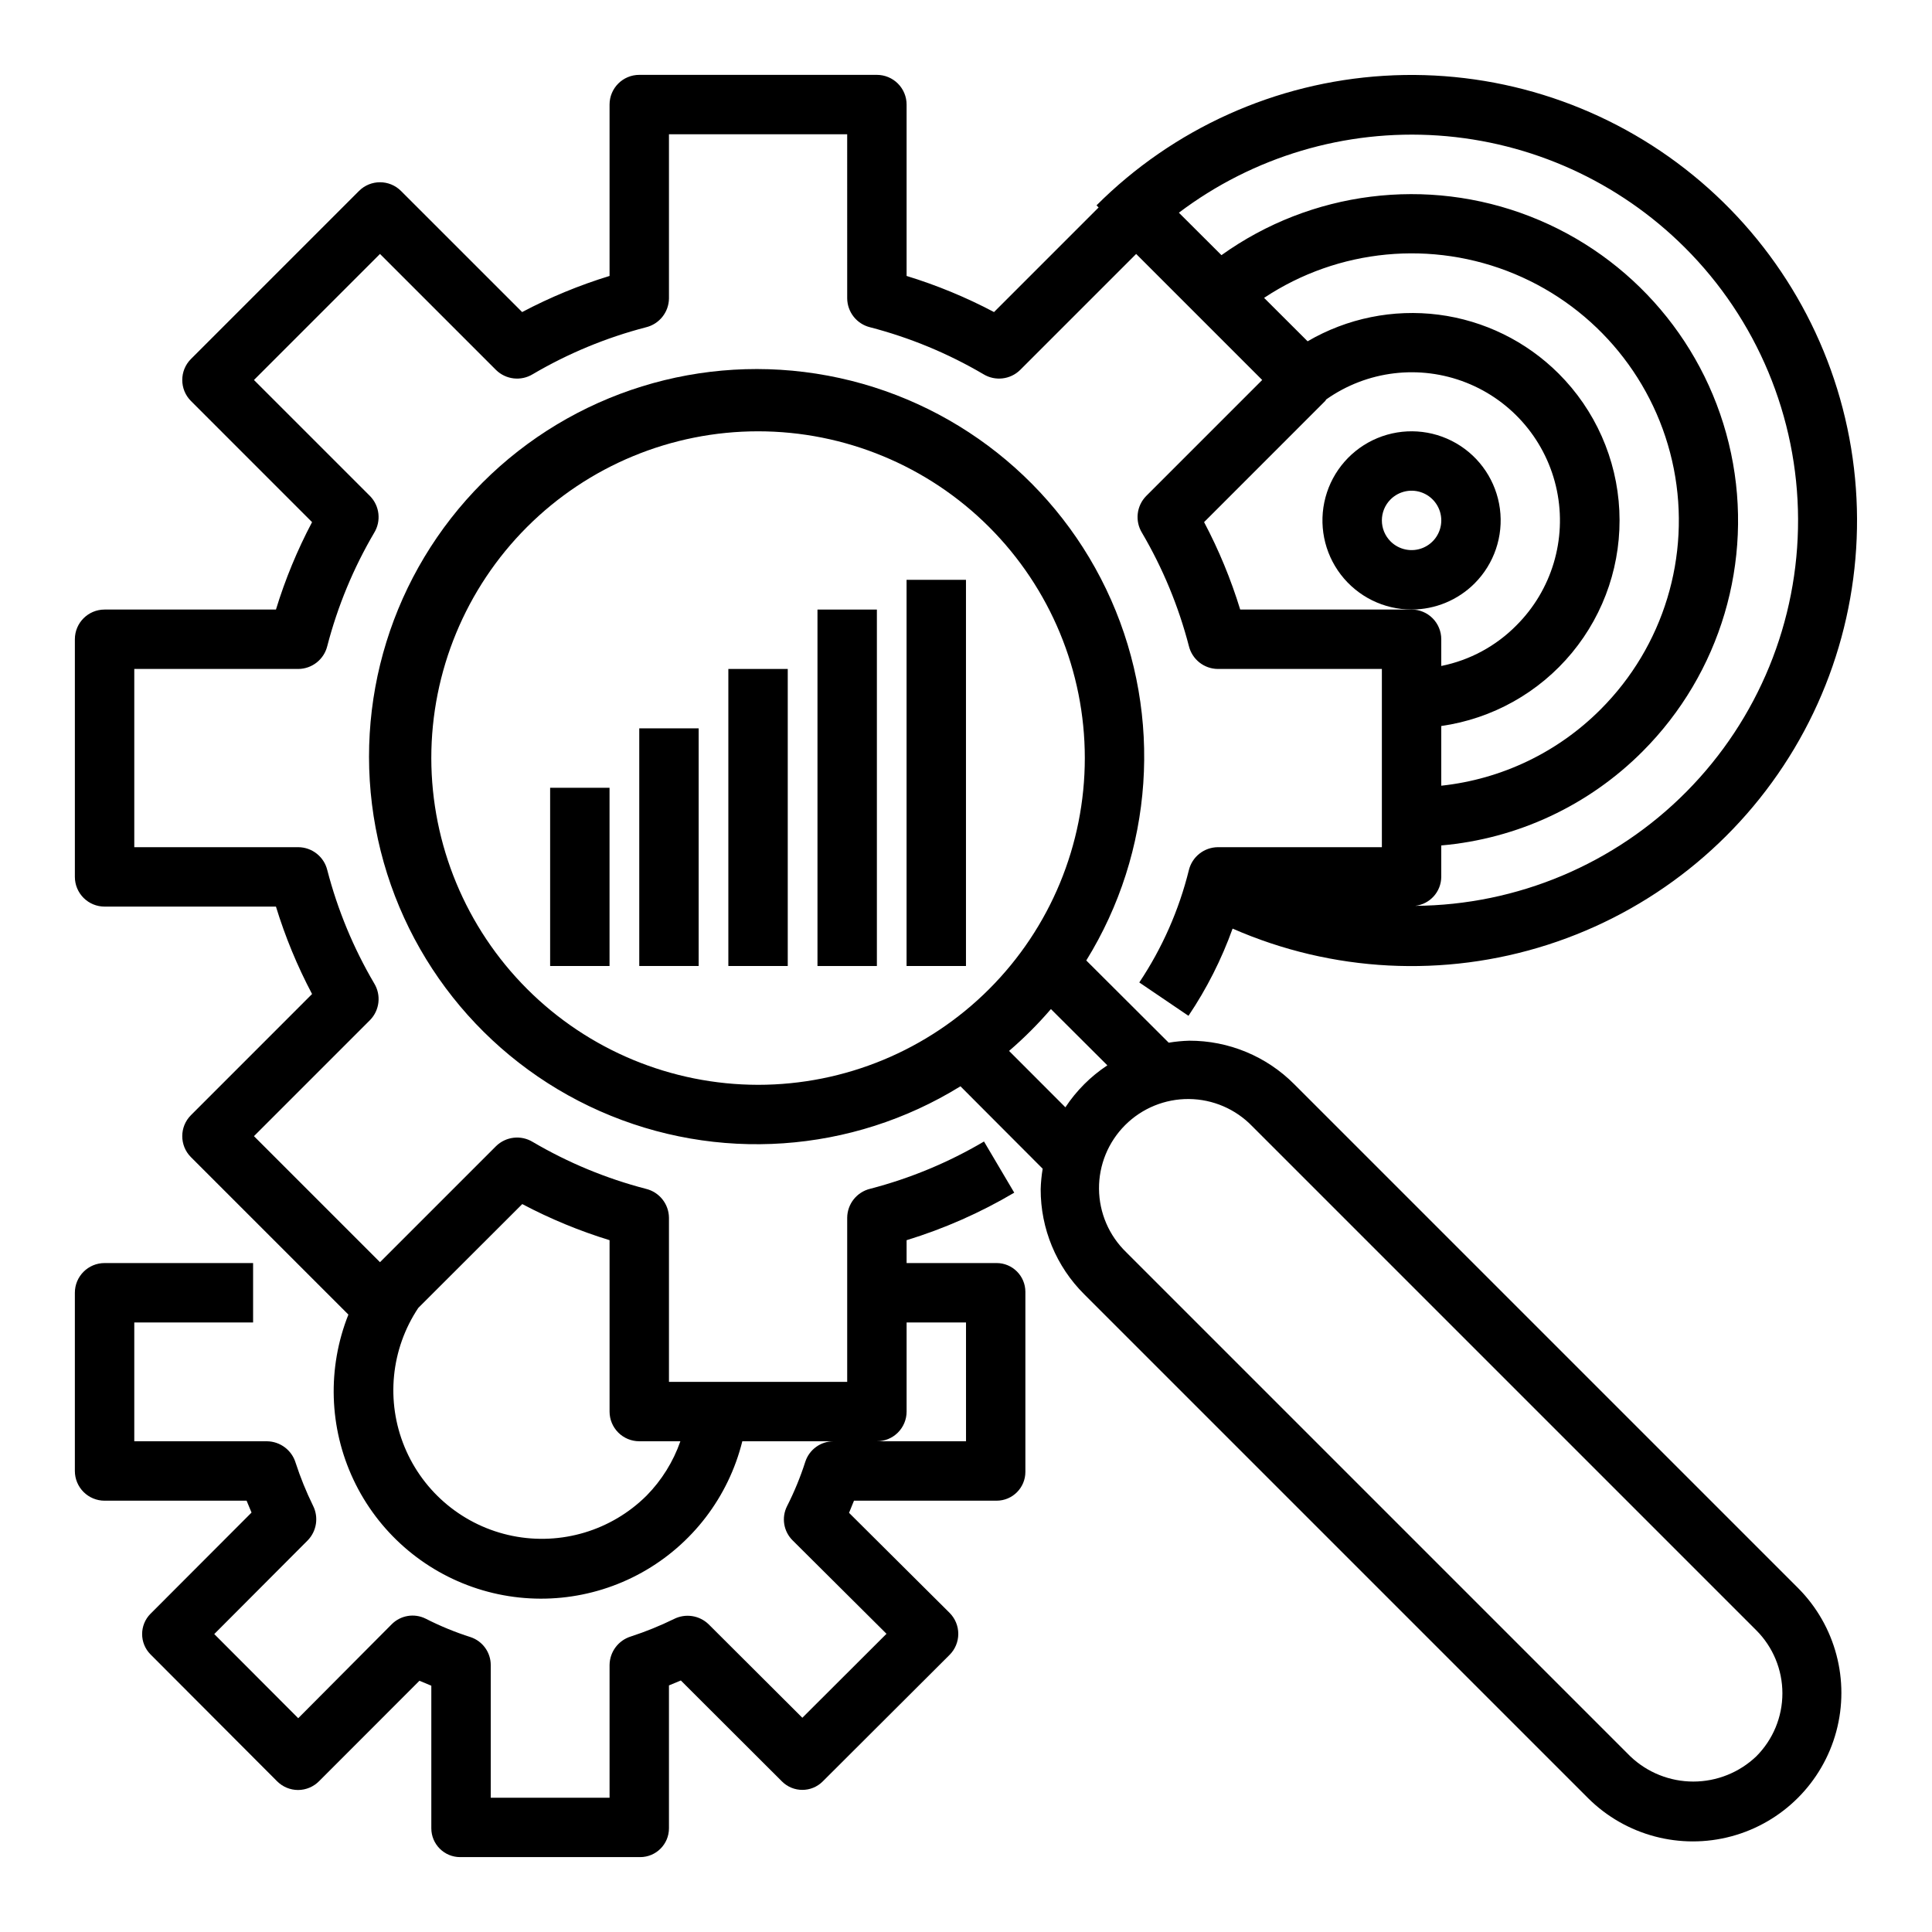 <?xml version="1.0" encoding="UTF-8"?>
<!-- Uploaded to: ICON Repo, www.iconrepo.com, Generator: ICON Repo Mixer Tools -->
<svg fill="#000000" width="800px" height="800px" version="1.1" viewBox="144 144 512 512" xmlns="http://www.w3.org/2000/svg">
 <g>
  <path d="m289.79 352.77h15.742v47.23h-15.742z"/>
  <path d="m313.41 337.02h15.742v62.977h-15.742z"/>
  <path d="m337.02 321.28h15.742v78.719h-15.742z"/>
  <path d="m360.64 305.54h15.742v94.465h-15.742z"/>
  <path d="m384.25 297.66h15.742v102.34h-15.742z"/>
  <path d="m486.98 431.32c-7.363-7.402-17.383-11.555-27.828-11.523-1.82 0.051-3.633 0.227-5.43 0.527l-21.848-21.789c17.816-28.816 20.281-64.562 6.582-95.547-13.695-30.984-41.789-53.223-75.09-59.441-33.305-6.219-67.527 4.387-91.484 28.34-23.953 23.957-34.559 58.18-28.34 91.484 6.219 33.301 28.457 61.395 59.441 75.09 30.984 13.699 66.73 11.234 95.547-6.582l21.789 21.844v0.004c-0.301 1.797-0.477 3.609-0.527 5.43-0.031 10.445 4.121 20.465 11.523 27.828l133.6 133.6c9.957 9.871 24.414 13.699 37.953 10.051 13.535-3.648 24.113-14.227 27.762-27.762 3.648-13.539-0.18-27.996-10.051-37.953zm-228.68-86.426c0-22.965 9.125-44.992 25.363-61.23 16.238-16.238 38.266-25.363 61.23-25.363 22.965 0 44.992 9.125 61.23 25.363 16.238 16.238 25.363 38.266 25.363 61.23 0 22.965-9.125 44.992-25.363 61.23s-38.266 25.363-61.23 25.363c-22.957-0.027-44.969-9.16-61.199-25.395-16.234-16.234-25.367-38.242-25.395-61.199zm153.11 77.609h0.004c3.969-3.41 7.68-7.121 11.09-11.09l14.957 14.91c-4.418 2.918-8.203 6.703-11.121 11.121zm198.03 186.94c-4.5 4.293-10.477 6.688-16.695 6.688s-12.199-2.394-16.699-6.688l-133.59-133.59h0.004c-4.559-4.398-7.156-10.445-7.211-16.781-0.055-6.332 2.438-12.422 6.918-16.902s10.57-6.973 16.902-6.918c6.336 0.055 12.383 2.652 16.781 7.211l133.59 133.59v-0.004c4.426 4.43 6.914 10.438 6.914 16.699 0 6.262-2.488 12.266-6.914 16.695z"/>
  <path d="m534.78 298.61c5.188-5.191 7.668-12.504 6.711-19.781-0.961-7.277-5.25-13.699-11.609-17.367-6.359-3.672-14.062-4.176-20.848-1.363-6.781 2.812-11.871 8.617-13.77 15.707-1.898 7.094-0.391 14.664 4.078 20.488 4.473 5.824 11.398 9.238 18.738 9.238 6.262-0.004 12.27-2.492 16.699-6.922zm-22.262-22.262h-0.004c2.254-2.25 5.641-2.926 8.582-1.707s4.859 4.09 4.859 7.273c0 3.184-1.918 6.055-4.859 7.273s-6.328 0.543-8.582-1.707c-3.07-3.074-3.07-8.059 0-11.133z"/>
  <path d="m408.11 478.72h-23.852v-6.055c9.973-3.059 19.547-7.285 28.527-12.594l-8.016-13.562h0.004c-9.422 5.562-19.578 9.777-30.168 12.531-3.547 0.859-6.055 4.016-6.09 7.668v43.5h-47.234v-43.484c-0.035-3.652-2.543-6.809-6.094-7.668-10.523-2.734-20.617-6.914-29.992-12.422-3.117-1.906-7.133-1.449-9.742 1.109l-30.75 30.75-33.402-33.402 30.75-30.75c2.559-2.609 3.016-6.625 1.109-9.742-5.508-9.375-9.688-19.469-12.422-29.996-0.859-3.547-4.019-6.055-7.668-6.09h-43.484v-47.234h43.484c3.648-0.035 6.809-2.543 7.668-6.094 2.734-10.523 6.914-20.617 12.422-29.992 1.906-3.117 1.449-7.133-1.109-9.742l-30.75-30.75 33.402-33.402 30.75 30.75c2.609 2.559 6.625 3.016 9.742 1.109 9.375-5.508 19.469-9.688 29.992-12.422 3.551-0.859 6.059-4.019 6.094-7.668v-43.484h47.23l0.004 43.484c0.035 3.648 2.543 6.809 6.09 7.668 10.527 2.734 20.621 6.914 29.996 12.422 3.117 1.906 7.133 1.449 9.742-1.109l30.75-30.75 33.402 33.402-30.75 30.75c-2.559 2.609-3.016 6.625-1.109 9.742 5.508 9.375 9.688 19.469 12.422 29.992 0.859 3.551 4.016 6.059 7.668 6.094h43.484v47.23l-43.484 0.004c-3.648 0.039-6.805 2.547-7.668 6.09-2.625 10.605-7.07 20.676-13.137 29.758l13.035 8.84c4.836-7.191 8.762-14.957 11.695-23.113 26.363 11.555 56.039 13.086 83.449 4.297 27.41-8.785 50.664-27.281 65.398-52.008 14.73-24.73 19.922-53.988 14.598-82.273-5.32-28.289-20.793-53.656-43.508-71.336-22.711-17.684-51.102-26.461-79.828-24.68-28.73 1.777-55.82 13.988-76.176 34.332l0.559 0.559-27.719 27.719c-7.402-3.914-15.16-7.117-23.168-9.57v-45.414c0-2.09-0.828-4.09-2.305-5.566-1.477-1.477-3.481-2.309-5.566-2.309h-62.977c-4.348 0-7.871 3.527-7.871 7.875v45.414c-8.008 2.453-15.766 5.656-23.168 9.57l-32.102-32.094c-3.074-3.074-8.059-3.074-11.133 0l-44.531 44.531c-3.074 3.074-3.074 8.059 0 11.133l32.094 32.102c-3.914 7.402-7.117 15.16-9.57 23.168h-45.414c-4.348 0-7.875 3.523-7.875 7.871v62.977c0 2.086 0.832 4.09 2.309 5.566 1.477 1.477 3.477 2.305 5.566 2.305h45.414c2.453 8.008 5.656 15.766 9.57 23.168l-32.094 32.102c-3.074 3.074-3.074 8.059 0 11.133l41.723 41.723v-0.004c-5.633 14.145-5.144 29.984 1.344 43.754 6.488 13.77 18.395 24.23 32.887 28.891 14.488 4.66 30.262 3.102 43.562-4.301 13.297-7.406 22.93-19.996 26.598-34.77h24.176c-3.422 0-6.449 2.211-7.496 5.465-1.293 4.039-2.91 7.965-4.832 11.746-1.523 3.031-0.914 6.695 1.504 9.074l24.859 24.734-22.301 22.254-24.828-24.766c-2.457-2.387-6.156-2.949-9.211-1.398-3.676 1.797-7.473 3.336-11.359 4.606-3.344 1.012-5.644 4.07-5.691 7.562v35.188h-31.488v-35.109c0.02-3.375-2.133-6.383-5.34-7.453-4.094-1.305-8.074-2.938-11.902-4.891-3.023-1.508-6.676-0.895-9.043 1.52l-24.734 24.859-22.254-22.301 24.766-24.828c2.387-2.453 2.949-6.156 1.402-9.211-1.801-3.672-3.34-7.469-4.606-11.359-1.016-3.34-4.074-5.641-7.566-5.691h-35.188v-31.488h31.488v-15.742h-39.359c-4.348 0-7.875 3.523-7.875 7.871v47.234c0 2.086 0.832 4.09 2.309 5.566 1.477 1.477 3.477 2.305 5.566 2.305h37.637l1.309 3.148-26.766 26.812h-0.004c-2.965 2.981-2.965 7.797 0 10.777l33.543 33.621c1.477 1.48 3.484 2.312 5.574 2.312 2.098-0.012 4.106-0.863 5.574-2.359l26.574-26.594 3.148 1.316v37.785c0 4.219 3.422 7.637 7.637 7.637h47.703c4.219 0 7.637-3.418 7.637-7.637v-37.863l3.148-1.309 26.812 26.766c2.981 2.969 7.797 2.969 10.777 0l33.621-33.543c1.484-1.477 2.316-3.484 2.316-5.578s-0.832-4.098-2.316-5.578l-26.633-26.496 1.309-3.219h37.785c4.219 0 7.637-3.418 7.637-7.637v-47.703c0-4.215-3.414-7.633-7.629-7.637zm117.84-142.32c13.566-1.934 25.922-8.859 34.648-19.422 8.727-10.559 13.199-23.996 12.539-37.684-0.656-13.684-6.398-26.633-16.098-36.305-8.59-8.566-19.773-14.047-31.805-15.594-12.027-1.543-24.234 0.934-34.707 7.051l-11.531-11.508c19.68-13.055 44.574-15.43 66.371-6.344 21.797 9.09 37.625 28.453 42.203 51.621 4.578 23.168-2.699 47.094-19.402 63.789-11.34 11.375-26.246 18.512-42.219 20.215zm-53.285-30.867c-2.453-8.008-5.66-15.766-9.57-23.168l32.094-32.102c0.117-0.117 0.156-0.285 0.277-0.41h-0.004c10.82-7.644 24.762-9.32 37.086-4.457 12.32 4.863 21.359 15.609 24.039 28.582 2.684 12.973-1.359 26.426-10.742 35.773-5.414 5.481-12.34 9.219-19.895 10.738v-7.086c0-2.086-0.828-4.09-2.305-5.566-1.477-1.477-3.477-2.305-5.566-2.305zm117.78-95.984c19.156 19.078 29.969 44.973 30.062 72.008 0.098 27.035-10.531 53.008-29.551 72.219-19.02 19.215-44.883 30.102-71.918 30.281 3.914-0.441 6.883-3.738 6.91-7.676v-8.328c20.168-1.754 39.062-10.578 53.352-24.914 20.652-20.68 29.469-50.387 23.449-78.984-6.023-28.598-26.07-52.223-53.309-62.82-27.234-10.594-57.98-6.727-81.742 10.285l-11.281-11.25c19.695-14.875 44.102-22.141 68.73-20.453 24.625 1.688 47.812 12.211 65.297 29.633zm-275.12 330.83c-9.316 9.246-22.625 13.242-35.492 10.652s-23.594-11.422-28.609-23.551c-5.016-12.125-3.652-25.957 3.629-36.875l27.551-27.512c7.394 3.91 15.141 7.113 23.137 9.57v45.414c0 2.09 0.828 4.09 2.305 5.566 1.477 1.477 3.481 2.305 5.566 2.305h10.895c-1.891 5.418-4.957 10.344-8.98 14.43zm84.68-14.43h-23.617c2.086 0 4.09-0.828 5.566-2.305 1.477-1.477 2.305-3.477 2.305-5.566v-23.617h15.742z"/>
 </g>
</svg>